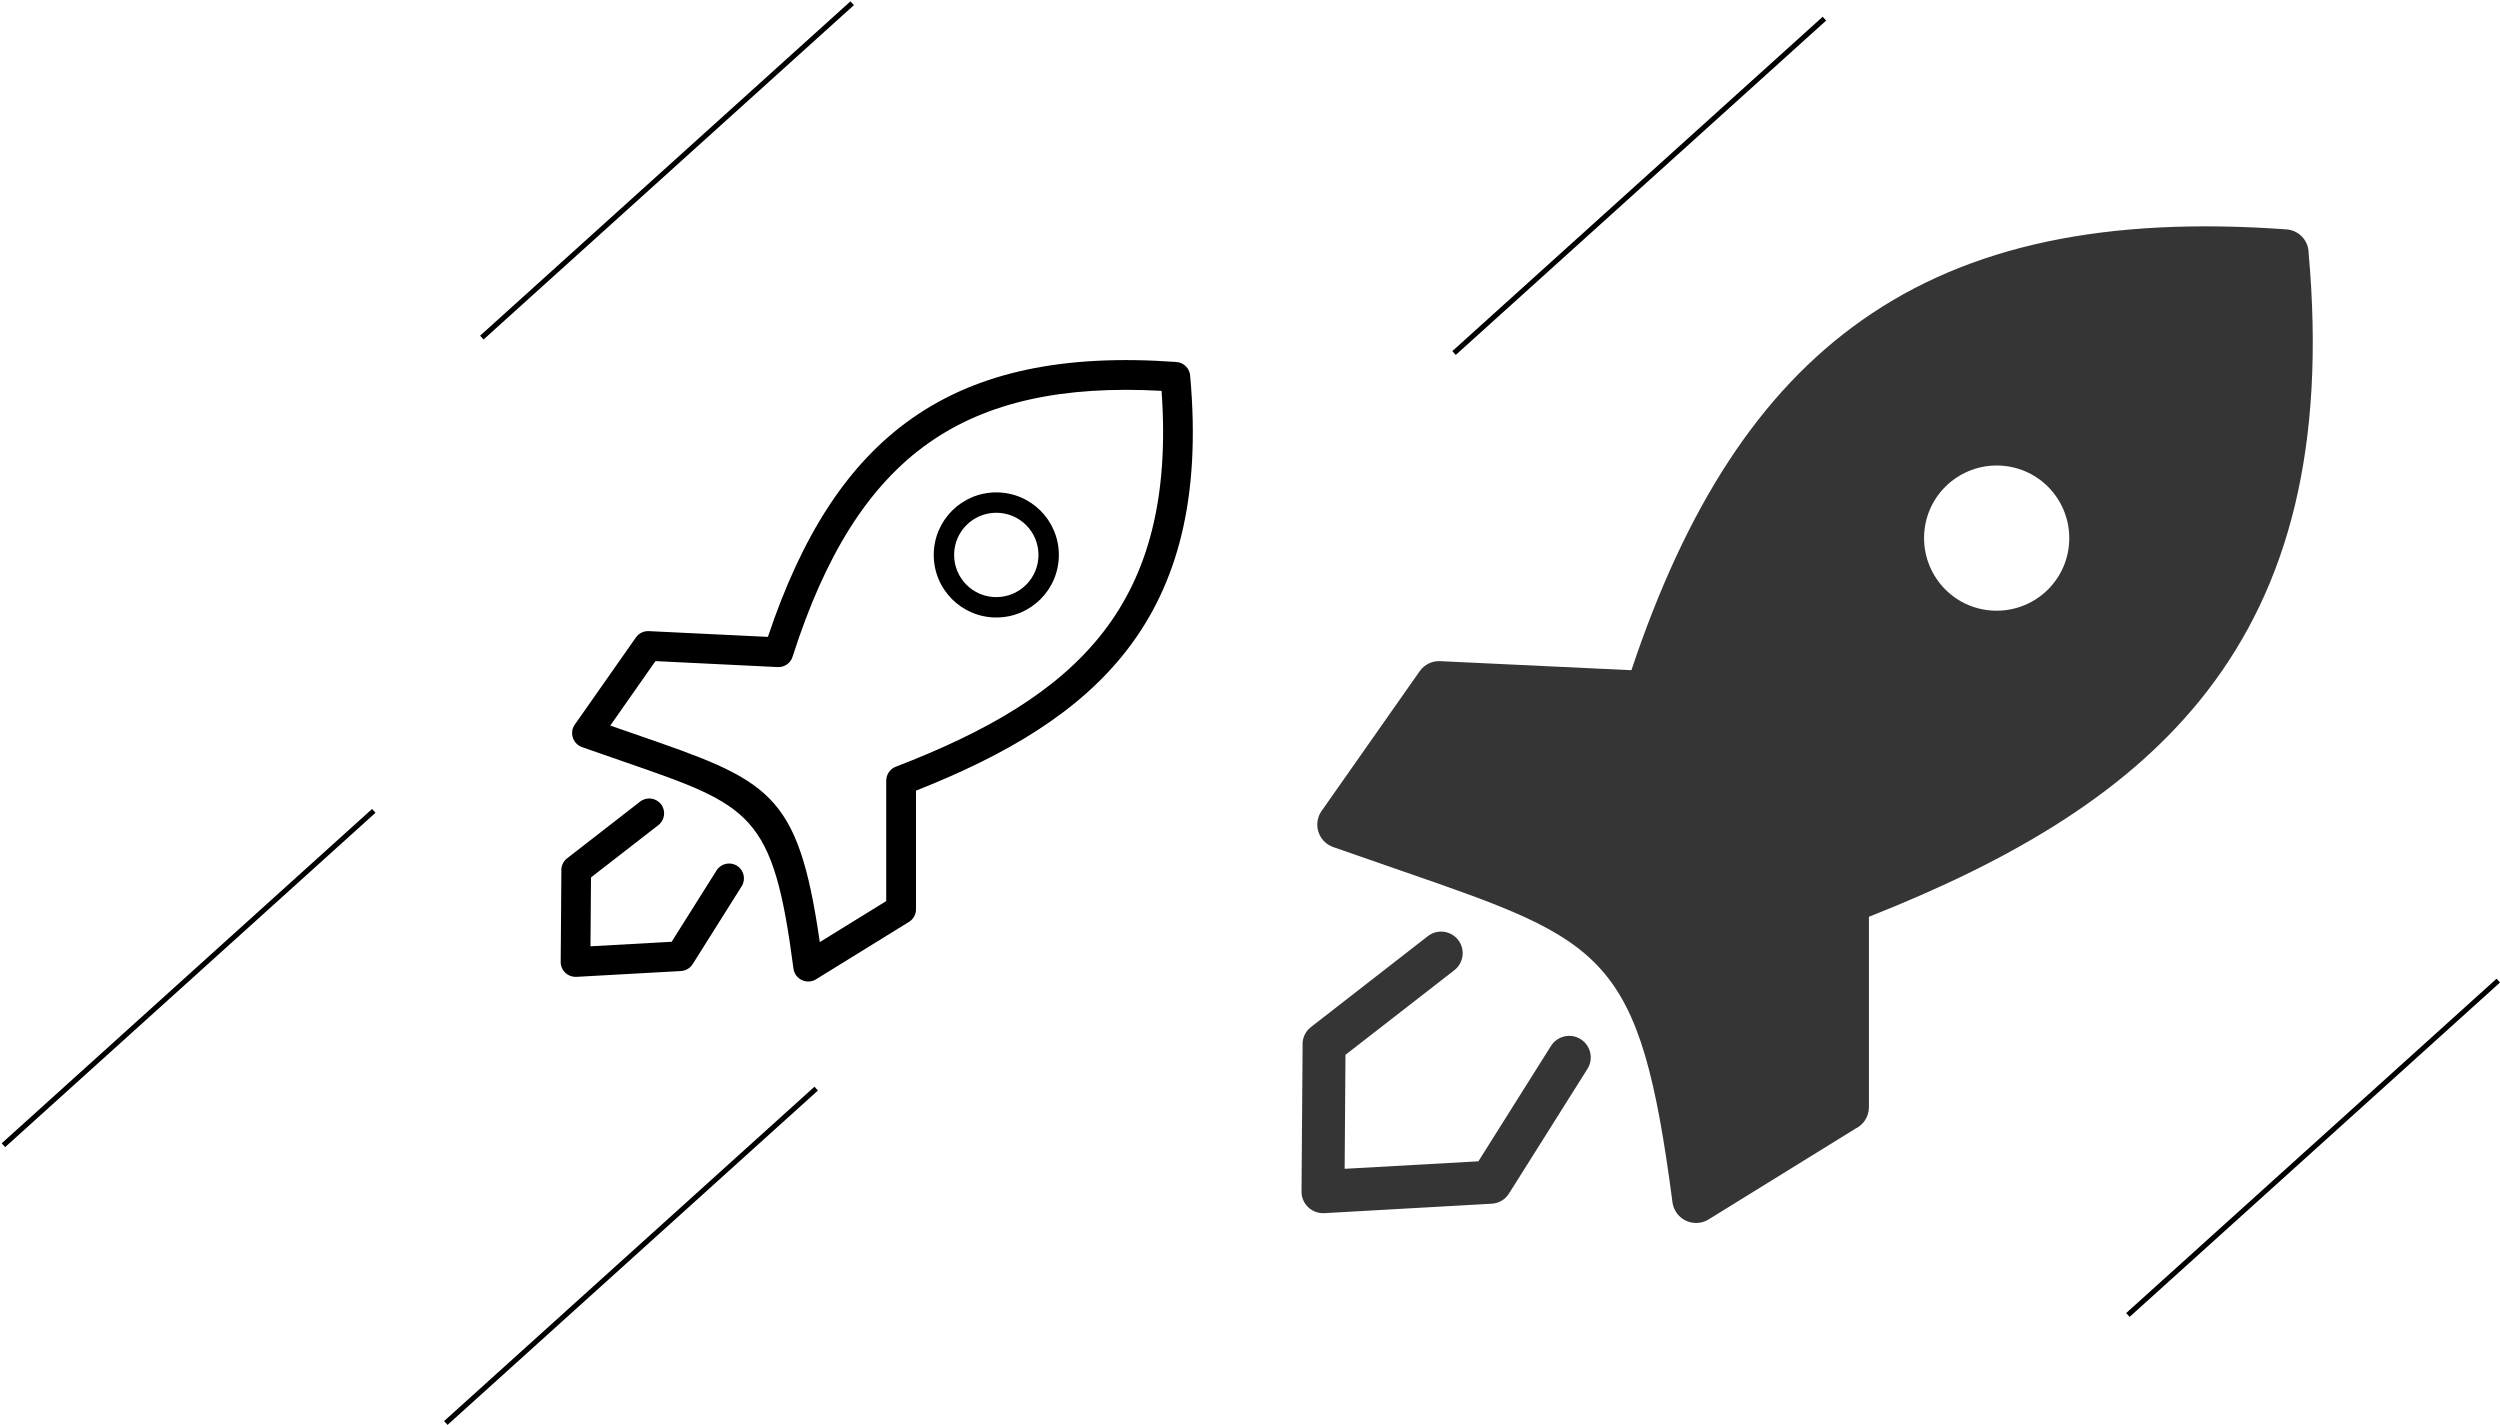 <svg width="486" height="277" viewBox="0 0 486 277" fill="none" xmlns="http://www.w3.org/2000/svg">
<g opacity="0.79" clip-path="url(#clip0_65_44081)">
<path d="M277.576 181.984C279.4 180.56 282.04 180.896 283.464 182.72C284.888 184.544 284.552 187.184 282.728 188.608L261.56 205.056L261.4 227.216L287.4 225.76L301.512 203.328C302.744 201.376 305.336 200.784 307.288 202.016C309.24 203.248 309.832 205.84 308.6 207.792L293.4 231.936C292.712 233.104 291.464 233.92 290.008 234L257.416 235.84C257.336 235.84 257.256 235.84 257.176 235.84C254.872 235.824 253 233.952 253.016 231.632L253.224 203.296C253.128 201.936 253.688 200.56 254.84 199.664L277.576 181.984ZM317.144 130.288C327.704 98.72 341.944 76.336 361.976 62.24C382.76 47.6 409.48 42.064 444.488 44.592C446.904 44.768 448.76 46.752 448.792 49.12C452.184 87.024 444.824 113.904 429.144 134.272C414.056 153.856 391.416 167.104 363.32 178.224V215.232C363.32 217.04 362.28 218.624 360.76 219.376L332.152 237.056C329.976 238.4 327.128 237.728 325.784 235.552C325.432 234.976 325.208 234.352 325.128 233.728C318.792 185.312 312.056 182.992 272.472 169.296C267.736 167.664 262.632 165.888 259.176 164.672C256.76 163.824 255.496 161.168 256.344 158.768C256.52 158.256 256.792 157.792 257.112 157.376L275.976 130.496C276.92 129.152 278.456 128.448 279.976 128.528L317.144 130.288ZM398.136 94.624C395.576 92.064 392.056 90.496 388.152 90.496C384.264 90.496 380.728 92.08 378.168 94.624C375.608 97.184 374.04 100.704 374.04 104.608C374.04 108.496 375.624 112.032 378.168 114.592C380.728 117.152 384.248 118.72 388.152 118.72C392.04 118.72 395.576 117.136 398.136 114.592C400.696 112.032 402.264 108.512 402.264 104.608C402.264 100.704 400.68 97.184 398.136 94.624Z" fill="black"/>
</g>
<g clip-path="url(#clip1_65_44081)">
<path d="M124.44 155.83C125.7 154.85 127.52 155.08 128.5 156.34C129.48 157.6 129.25 159.42 127.99 160.4L114.89 170.57L114.79 183.96L130.57 183.08L139.3 169.21C140.15 167.86 141.93 167.46 143.28 168.31C144.63 169.16 145.03 170.94 144.18 172.29L134.71 187.34C134.24 188.15 133.38 188.71 132.37 188.77L112.04 189.9C111.98 189.9 111.93 189.9 111.87 189.9C110.28 189.89 108.99 188.6 109 187.01L109.13 169.36C109.06 168.43 109.45 167.48 110.24 166.86L124.44 155.83ZM149.28 123.81C155.87 104.12 164.74 90.17 177.23 81.37C190.2 72.25 206.86 68.79 228.69 70.37C230.2 70.48 231.35 71.72 231.38 73.2C233.49 96.84 228.91 113.6 219.13 126.3C209.71 138.51 195.6 146.77 178.07 153.7V176.77C178.07 177.9 177.42 178.88 176.47 179.36L158.63 190.38C157.28 191.22 155.5 190.8 154.66 189.44C154.44 189.08 154.3 188.69 154.25 188.3C150.3 158.11 146.1 156.66 121.42 148.12C118.48 147.1 115.29 146 113.14 145.24C111.64 144.71 110.85 143.06 111.38 141.55C111.49 141.23 111.66 140.94 111.86 140.69L123.62 123.92C124.21 123.08 125.16 122.65 126.12 122.69L149.28 123.81ZM193.68 95.72C197.04 95.72 200.08 97.08 202.28 99.28C204.48 101.48 205.84 104.52 205.84 107.88C205.84 111.24 204.48 114.28 202.28 116.48C200.08 118.68 197.04 120.04 193.68 120.04C190.32 120.04 187.28 118.68 185.08 116.48C182.88 114.28 181.52 111.24 181.52 107.88C181.52 104.52 182.88 101.48 185.08 99.28C187.28 97.08 190.32 95.72 193.68 95.72ZM199.48 102.08C198 100.6 195.95 99.68 193.68 99.68C191.42 99.68 189.37 100.6 187.88 102.08C186.4 103.56 185.48 105.61 185.48 107.88C185.48 110.14 186.4 112.19 187.88 113.68C189.36 115.16 191.41 116.08 193.68 116.08C195.94 116.08 197.99 115.16 199.48 113.68C200.96 112.2 201.88 110.15 201.88 107.88C201.88 105.61 200.96 103.56 199.48 102.08ZM180.55 86.1C168.74 94.42 160.37 108.04 154.12 127.53C153.78 128.82 152.58 129.75 151.19 129.68L127.42 128.52L118.64 141.05C120.5 141.7 121.93 142.2 123.3 142.67C149.62 151.77 155.09 153.66 159.37 183.14L172.28 175.17V151.74H172.29C172.29 150.58 173 149.49 174.14 149.05C191.6 142.33 205.55 134.45 214.55 122.77C223.14 111.62 227.3 96.82 225.81 75.98C206.58 74.92 191.89 78.13 180.55 86.1Z" fill="black"/>
</g>
<line x1="86.665" y1="276.629" x2="158.665" y2="211.629" stroke="black"/>
<line x1="0.665" y1="222.629" x2="72.665" y2="157.629" stroke="black"/>
<line x1="93.665" y1="65.629" x2="165.665" y2="0.629" stroke="black"/>
<line x1="282.665" y1="68.629" x2="354.665" y2="3.629" stroke="black"/>
<line x1="413.665" y1="255.629" x2="485.665" y2="190.629" stroke="black"/>
<defs>
<clipPath id="clip0_65_44081">
<rect width="196.608" height="193.728" fill="white" transform="translate(253 44)"/>
</clipPath>
<clipPath id="clip1_65_44081">
<rect width="122.88" height="120.81" fill="white" transform="translate(109 70)"/>
</clipPath>
</defs>
</svg>
